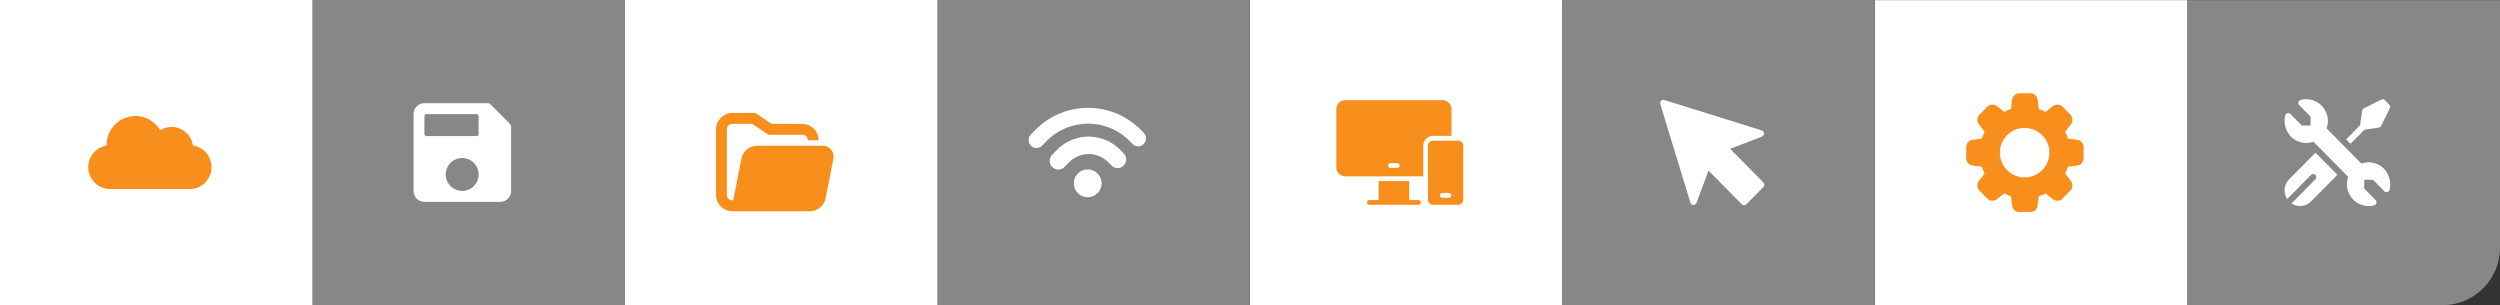 <svg id="Grupo_43" data-name="Grupo 43" xmlns="http://www.w3.org/2000/svg" xmlns:xlink="http://www.w3.org/1999/xlink" width="685.025" height="83.619" viewBox="0 0 685.025 83.619">
  <rect x="0" y="0" width="685.025" height="83.619" fill="#333333" stroke="none"/>
  <defs>
    <clipPath id="clip-path">
      <rect id="Retângulo_3047" data-name="Retângulo 3047" width="685.025" height="83.619" fill="none"/>
    </clipPath>
  </defs>
  <path id="Caminho_50" data-name="Caminho 50" d="M0,0H85.623V83.583H0Z" transform="translate(513.776 0.036)" fill="#fff"/>
  <path id="Caminho_49" data-name="Caminho 49" d="M0,0H85.623V83.582H0Z" transform="translate(342.482 0.001)" fill="#fff"/>
  <g id="Grupo_42" data-name="Grupo 42" transform="translate(0 0)">
    <g id="Grupo_41" data-name="Grupo 41" clip-path="url(#clip-path)">
      <path id="Caminho_32" data-name="Caminho 32" d="M609.577,83.611H539.6V.028h85.623V67.781a15.741,15.741,0,0,1-15.65,15.83" transform="translate(59.798 0.003)" fill="#878788"/>
      <rect id="Retângulo_3042" data-name="Retângulo 3042" width="85.623" height="83.583" transform="translate(428.106 0.006)" fill="#878788"/>
      <rect id="Retângulo_3043" data-name="Retângulo 3043" width="85.623" height="83.583" transform="translate(256.861)" fill="#878788"/>
      <rect id="Retângulo_3044" data-name="Retângulo 3044" width="85.623" height="83.583" transform="translate(85.623)" fill="#878788"/>
      <path id="Caminho_47" data-name="Caminho 47" d="M0,0H85.623V83.583H0Z" transform="translate(0 0.001)" fill="#fff"/>
      <path id="Caminho_48" data-name="Caminho 48" d="M0,0H85.623V83.583H0Z" transform="translate(171.244)" fill="#fff"/>
      <path id="Caminho_33" data-name="Caminho 33" d="M437.8,46.972l-9.113-9.208,8.71-3.337a.9.9,0,0,0-.052-1.7L410.674,24.4a.879.879,0,0,0-.892.224.907.907,0,0,0-.222.9L417.794,52.5a.891.891,0,0,0,.823.635.882.882,0,0,0,.86-.581l3.3-8.81,9.1,9.218a.89.89,0,0,0,.63.264h0a.885.885,0,0,0,.629-.264l4.659-4.712a.908.908,0,0,0,0-1.274Z" transform="translate(45.383 3.009)" fill="#fff"/>
      <path id="Caminho_34" data-name="Caminho 34" d="M268.649,41.325a3.8,3.8,0,1,1-3.756,3.8,3.778,3.778,0,0,1,3.756-3.8" transform="translate(29.355 5.106)" fill="#fff"/>
      <path id="Caminho_35" data-name="Caminho 35" d="M278.285,36.96c-.056-.058-.114-.11-.172-.163l-.169-.162a.867.867,0,0,0-.094-.08,12.154,12.154,0,0,0-16.926.4l-.543.551-.752.762a2.4,2.4,0,0,0,.006,3.366,2.335,2.335,0,0,0,3.329.007l1.3-1.312a7.509,7.509,0,0,1,10.689,0l.936.918a2.314,2.314,0,0,0,3.3-.008,2.368,2.368,0,0,0,.687-1.67,2.339,2.339,0,0,0-.68-1.664Z" transform="translate(28.696 4.117)" fill="#fff"/>
      <path id="Caminho_36" data-name="Caminho 36" d="M285.261,33.13l-.781-.789s0-.008-.01-.01l-.618-.626a2.2,2.2,0,0,0-.349-.284,20.281,20.281,0,0,0-27.623.644c-.036.035-.079.058-.114.1l-1.408,1.427a2.184,2.184,0,0,0,.008,3.067,2.126,2.126,0,0,0,3.034.008l1.409-1.424a.186.186,0,0,1,.027-.03,16.01,16.01,0,0,1,22.276-.125l1.109,1.124a2.13,2.13,0,0,0,3.034-.008,2.193,2.193,0,0,0,.008-3.07" transform="translate(28.118 3.25)" fill="#fff"/>
      <path id="Caminho_37" data-name="Caminho 37" d="M208.783,40.1l-2.129,10.77a4.451,4.451,0,0,1-4.349,3.606H181.067a4.462,4.462,0,0,1-4.437-4.488V32.039a4.463,4.463,0,0,1,4.437-4.489h5.916a1.461,1.461,0,0,1,.813.255l4.068,2.737h8.43a4.463,4.463,0,0,1,4.437,4.489h-2.958a1.487,1.487,0,0,0-1.479-1.5h-8.874a1.472,1.472,0,0,1-.813-.254l-4.067-2.738h-5.473a1.487,1.487,0,0,0-1.479,1.5V49.99a1.487,1.487,0,0,0,1.479,1.5h.267l2.248-11.354a4.449,4.449,0,0,1,4.348-3.606h17.954a2.945,2.945,0,0,1,2.293,1.092A3.016,3.016,0,0,1,208.783,40.1Z" transform="translate(19.574 3.404)" fill="#f88f1c"/>
      <path id="Caminho_38" data-name="Caminho 38" d="M122.4,25.166H104.989a2.987,2.987,0,0,0-2.97,3V49.2a2.987,2.987,0,0,0,2.97,3h20.788a2.987,2.987,0,0,0,2.97-3V31.787a1.489,1.489,0,0,0-.429-1.046l-5.224-5.284a.972.972,0,0,0-.693-.291M115.383,49.2a4.506,4.506,0,1,1,4.454-4.507,4.484,4.484,0,0,1-4.454,4.507m3.957-15.02H105.569a.583.583,0,0,1-.58-.586V28.71a.536.536,0,0,1,.533-.539H119.3a.54.54,0,0,1,.538.544v4.961a.5.5,0,0,1-.5.5" transform="translate(11.306 3.109)" fill="#fff"/>
      <path id="Caminho_39" data-name="Caminho 39" d="M515.416,35.485l-2.521-.324a12.857,12.857,0,0,0-.762-1.863l1.556-2.028a2.032,2.032,0,0,0-.163-2.683l-2.112-2.135a1.981,1.981,0,0,0-2.661-.173l-2,1.574a12.586,12.586,0,0,0-1.844-.771l-.32-2.545a2.016,2.016,0,0,0-1.992-1.79h-3a2.016,2.016,0,0,0-1.992,1.785l-.32,2.549a12.458,12.458,0,0,0-1.844.771l-2-1.574a1.976,1.976,0,0,0-2.653.166l-2.112,2.134a2.039,2.039,0,0,0-.17,2.693l1.556,2.026a12.741,12.741,0,0,0-.762,1.863l-2.516.324a2.023,2.023,0,0,0-1.77,2.015v3.038a2.023,2.023,0,0,0,1.765,2.015l2.52.324a12.864,12.864,0,0,0,.762,1.863L488.5,46.766a2.032,2.032,0,0,0,.163,2.683l2.112,2.136a1.985,1.985,0,0,0,2.661.171l2-1.574a12.313,12.313,0,0,0,1.842.771l.32,2.544a2.017,2.017,0,0,0,1.992,1.793h3a2.017,2.017,0,0,0,1.992-1.786l.32-2.549a12.559,12.559,0,0,0,1.842-.771l2.005,1.574a1.976,1.976,0,0,0,2.653-.165l2.112-2.136a2.038,2.038,0,0,0,.17-2.692l-1.556-2.026a12.5,12.5,0,0,0,.762-1.863l2.515-.324a2.023,2.023,0,0,0,1.769-2.015V37.5a2.021,2.021,0,0,0-1.764-2.015M501.095,45.8a6.78,6.78,0,1,1,6.7-6.78,6.749,6.749,0,0,1-6.7,6.78" transform="translate(53.748 2.811)" fill="#f88f1c"/>
      <path id="Caminho_40" data-name="Caminho 40" d="M360.52,34.3h-6.885a1.4,1.4,0,0,0-1.388,1.4V50.484a1.4,1.4,0,0,0,1.387,1.4h6.886a1.4,1.4,0,0,0,1.388-1.4V35.7a1.4,1.4,0,0,0-1.388-1.4m-2.476,15.635h-1.933a.652.652,0,0,1,0-1.3h1.933a.652.652,0,0,1,0,1.3" transform="translate(39.036 4.238)" fill="#f88f1c"/>
      <path id="Caminho_41" data-name="Caminho 41" d="M361.195,34.213V26.9a2.487,2.487,0,0,0-.713-1.74,2.4,2.4,0,0,0-1.721-.721H332.068a2.451,2.451,0,0,0-2.434,2.462V42.826a2.494,2.494,0,0,0,.712,1.74,2.436,2.436,0,0,0,1.722.722h21.4V36.92a2.694,2.694,0,0,1,2.676-2.708Zm-14.814,8.765h-1.933a.652.652,0,0,1,0-1.3h1.933a.652.652,0,0,1,0,1.3" transform="translate(36.53 3.02)" fill="#f88f1c"/>
      <path id="Caminho_42" data-name="Caminho 42" d="M351.342,49.367h-2.576V44.155h-8.373v5.212h-2.577a.652.652,0,0,0,0,1.3h13.526a.652.652,0,0,0,0-1.3" transform="translate(37.365 5.456)" fill="#f88f1c"/>
      <path id="Caminho_43" data-name="Caminho 43" d="M50.462,36.368a5.97,5.97,0,0,0-5.868-5.077,5.85,5.85,0,0,0-3.115.894,7.84,7.84,0,0,0-6.784-3.9A7.973,7.973,0,0,0,26.777,36.3c0,.028,0,.056,0,.083a6.007,6.007,0,0,0,.989,11.931H49.542a6.007,6.007,0,0,0,.92-11.942" transform="translate(2.412 3.495)" fill="#f88f1c"/>
      <path id="Caminho_44" data-name="Caminho 44" d="M563.729,28.651a.844.844,0,0,1,1.423-.4l3.121,3.158h2.4V28.979l-3.117-3.152a.861.861,0,0,1,.4-1.438,5.954,5.954,0,0,1,7.093,7.8l9.539,9.649a5.879,5.879,0,0,1,6.171,1.393,6.261,6.261,0,0,1,1.549,5.783.844.844,0,0,1-1.423.4l-3.121-3.159h-2.4v2.426l3.117,3.15a.862.862,0,0,1-.4,1.439,5.953,5.953,0,0,1-7.091-7.8l-9.54-9.648a5.884,5.884,0,0,1-6.171-1.393A6.261,6.261,0,0,1,563.729,28.651Z" transform="translate(62.453 2.992)" fill="#fff"/>
      <path id="Caminho_45" data-name="Caminho 45" d="M578.016,43.285,570.786,50.6a4.207,4.207,0,0,1-5.332.546l6.53-6.605a.864.864,0,0,0,0-1.212.841.841,0,0,0-1.2,0l-6.531,6.605a4.328,4.328,0,0,1,.539-5.393l7.229-7.312Z" transform="translate(62.453 4.599)" fill="#fff"/>
      <path id="Caminho_46" data-name="Caminho 46" d="M590.706,26.659l-2.4,4.848a.849.849,0,0,1-.638.466l-3.915.565-3.828,3.871-1.2-1.211,3.828-3.872.559-3.959a.858.858,0,0,1,.461-.646l4.793-2.424a.84.84,0,0,1,.978.161l1.2,1.212a.865.865,0,0,1,.159.989" transform="translate(64.134 2.991)" fill="#fff"/>
    </g>
  </g>
</svg>

